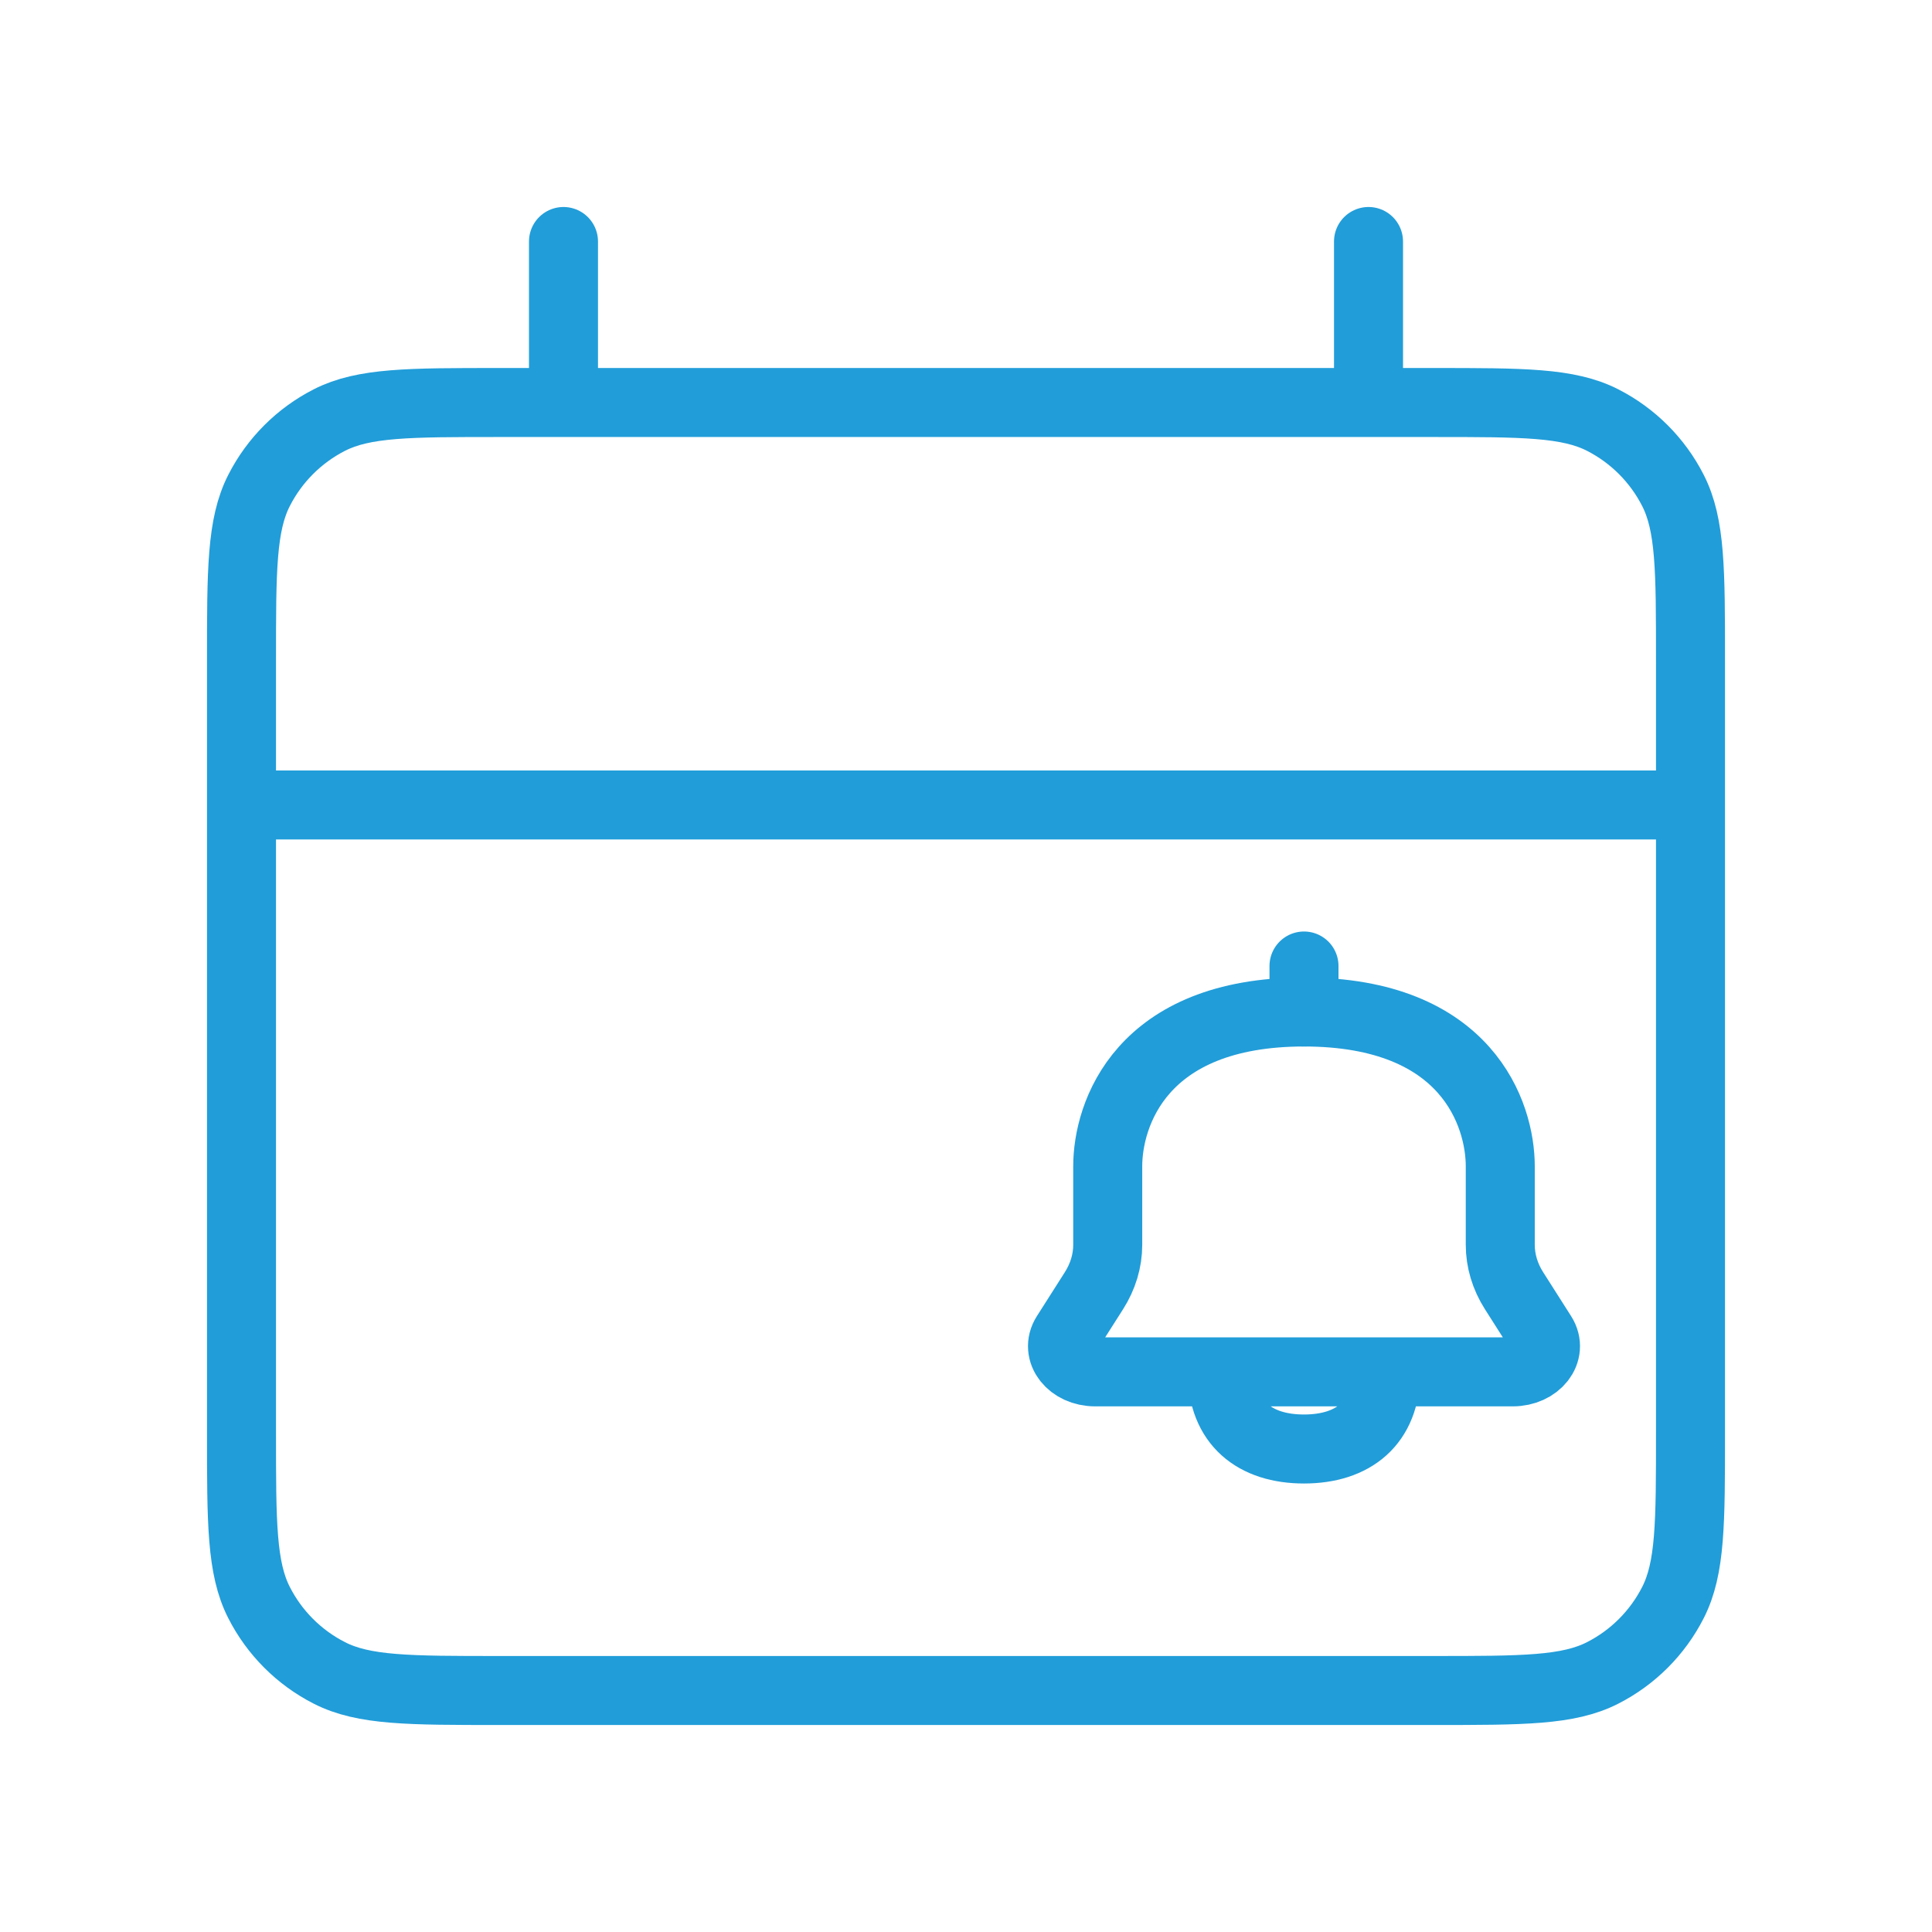 <svg width="56" height="56" viewBox="0 0 56 56" fill="none" xmlns="http://www.w3.org/2000/svg">
<path d="M7 23.333H49M16.333 7V11.667M39.667 7V11.667M14.467 49H41.533C44.147 49 45.454 49 46.452 48.491C47.33 48.044 48.044 47.33 48.491 46.452C49 45.454 49 44.147 49 41.533V19.133C49 16.52 49 15.213 48.491 14.215C48.044 13.337 47.33 12.623 46.452 12.175C45.454 11.667 44.147 11.667 41.533 11.667H14.467C11.853 11.667 10.546 11.667 9.548 12.175C8.67 12.623 7.956 13.337 7.509 14.215C7 15.213 7 16.52 7 19.133V41.533C7 44.147 7 45.454 7.509 46.452C7.956 47.33 8.67 48.044 9.548 48.491C10.546 49 11.853 49 14.467 49Z" stroke="#219DD9" stroke-width="2" stroke-linecap="round" stroke-linejoin="round"/>
<mask id="path-2-inside-1_8392_922" fill="white">
<rect x="11" y="26.963" width="7.259" height="7.259" rx="1"/>
</mask>
<rect x="11" y="26.963" width="7.259" height="7.259" rx="1" stroke="#219DD9" stroke-width="4" mask="url(#path-2-inside-1_8392_922)"/>
<mask id="path-3-inside-2_8392_922" fill="white">
<rect x="11" y="36.296" width="7.259" height="7.259" rx="1"/>
</mask>
<rect x="11" y="36.296" width="7.259" height="7.259" rx="1" stroke="#219DD9" stroke-width="4" mask="url(#path-3-inside-2_8392_922)"/>
<mask id="path-4-inside-3_8392_922" fill="white">
<rect x="20.328" y="26.963" width="7.259" height="7.259" rx="1"/>
</mask>
<rect x="20.328" y="26.963" width="7.259" height="7.259" rx="1" stroke="#219DD9" stroke-width="4" mask="url(#path-4-inside-3_8392_922)"/>
<mask id="path-5-inside-4_8392_922" fill="white">
<rect x="20.328" y="36.296" width="7.259" height="7.259" rx="1"/>
</mask>
<rect x="20.328" y="36.296" width="7.259" height="7.259" rx="1" stroke="#219DD9" stroke-width="4" mask="url(#path-5-inside-4_8392_922)"/>
<path d="M35.427 39.764C34.854 39.764 33.068 39.764 31.745 39.764C31.041 39.764 30.583 39.182 30.898 38.686L31.708 37.413C31.971 37 32.108 36.544 32.108 36.081C32.108 35.508 32.108 34.656 32.108 33.804C32.108 32.313 33.056 29.333 37.797 29.333C42.538 29.333 43.486 32.313 43.486 33.804C43.486 34.656 43.486 35.508 43.486 36.081C43.486 36.544 43.623 37 43.886 37.413L44.696 38.686C45.011 39.182 44.553 39.764 43.848 39.764H40.167M35.427 39.764C35.427 41.255 36.375 42 37.797 42C39.219 42 40.167 41.255 40.167 39.764M35.427 39.764C36.908 39.764 40.167 39.764 40.167 39.764" stroke="#219DD9" stroke-width="2" stroke-linejoin="round"/>
<path d="M37.797 29.333V28" stroke="#219DD9" stroke-width="2" stroke-linecap="round" stroke-linejoin="round"/>
</svg>
